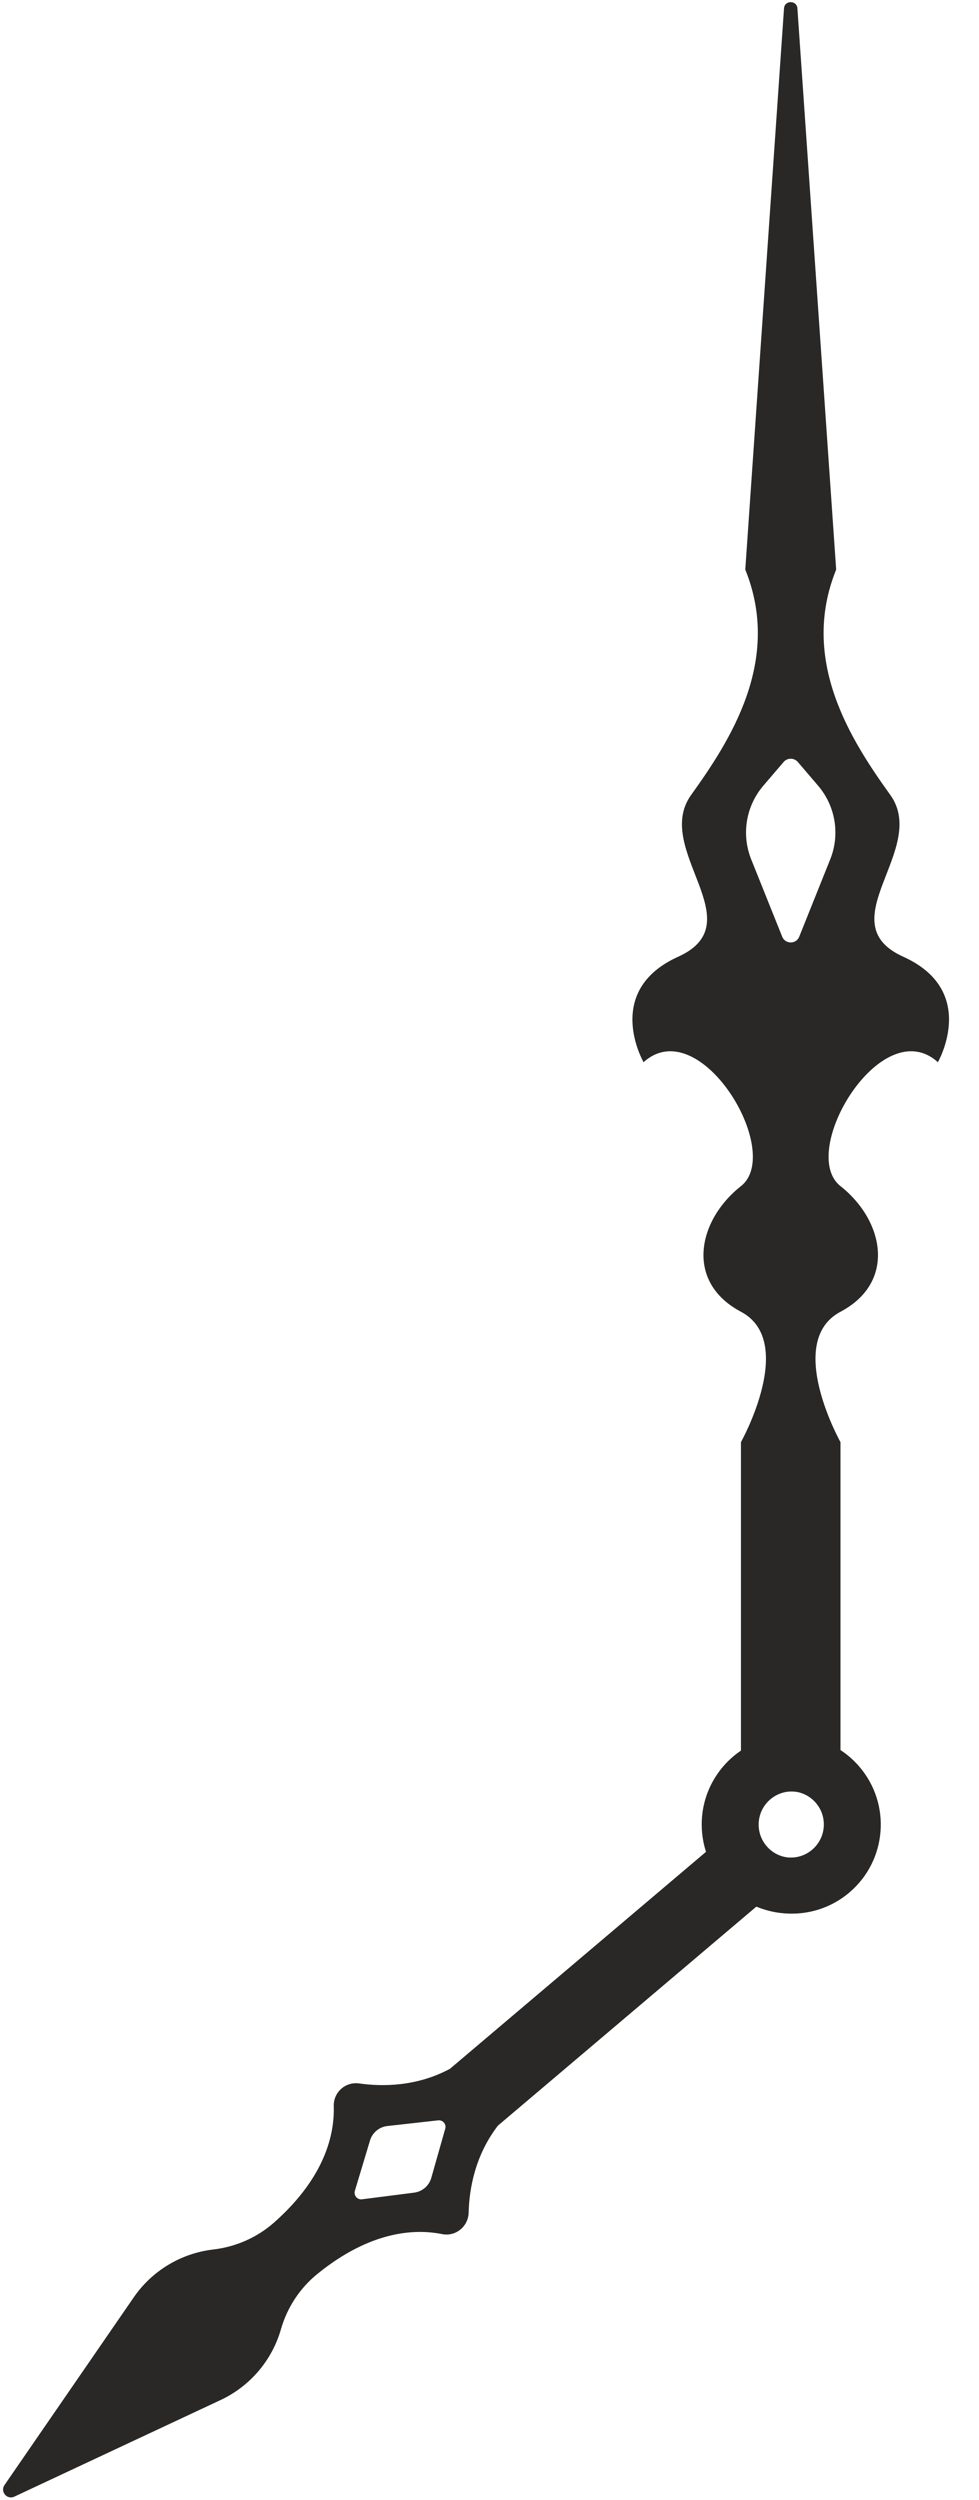 <?xml version="1.0" encoding="UTF-8"?><svg xmlns="http://www.w3.org/2000/svg" xmlns:xlink="http://www.w3.org/1999/xlink" height="1301.7" preserveAspectRatio="xMidYMid meet" version="1.0" viewBox="594.8 145.1 510.0 1301.7" width="510.0" zoomAndPan="magnify"><g fill="#292827" id="change1_1"><path d="M 992.461 554.188 L 1002.996 541.887 C 1004.945 539.598 1008.484 539.598 1010.445 541.887 L 1020.965 554.188 C 1030.055 564.816 1032.496 579.609 1027.285 592.582 L 1011.145 632.832 C 1009.543 636.828 1003.883 636.828 1002.285 632.832 L 986.141 592.582 C 980.938 579.609 983.371 564.816 992.461 554.188 Z M 1006.715 1077.828 C 1016.246 1077.828 1023.965 1085.555 1023.965 1095.074 C 1023.965 1104.605 1016.246 1112.328 1006.715 1112.328 C 997.188 1112.328 989.465 1104.605 989.465 1095.074 C 989.465 1085.555 997.188 1077.828 1006.715 1077.828 Z M 930.055 698.184 C 959.367 671.715 1003.336 744.945 980.789 762.707 C 958.238 780.461 951.477 812.586 980.789 828.117 C 1010.094 843.641 980.789 896.004 980.789 896.004 L 980.785 896.004 L 980.785 1056.637 L 980.789 1056.625 C 968.457 1064.965 960.348 1079.078 960.348 1095.074 C 960.348 1120.688 981.105 1141.445 1006.715 1141.445 C 1032.324 1141.445 1053.086 1120.688 1053.086 1095.074 C 1053.086 1079.078 1044.973 1064.965 1032.645 1056.625 L 1032.645 1056.637 L 1032.645 896.004 C 1032.645 896.004 1003.336 843.641 1032.645 828.117 C 1061.953 812.586 1055.195 780.461 1032.645 762.707 C 1010.094 744.945 1054.066 671.715 1083.375 698.184 C 1083.375 698.184 1104.797 661.066 1065.336 643.254 C 1025.883 625.445 1078.863 587.234 1058.574 558.988 C 1038.285 530.746 1011.223 489.039 1030.395 441.688 L 1010.203 149.461 C 1009.902 145.125 1003.523 145.125 1003.223 149.461 L 983.043 441.688 C 1002.203 489.039 975.148 530.746 954.859 558.988 C 934.566 587.234 987.551 625.445 948.094 643.254 C 908.637 661.066 930.055 698.184 930.055 698.184" fill="inherit"/><path d="M 779.668 1285.859 L 787.539 1259.66 C 788.773 1255.551 792.34 1252.57 796.605 1252.102 L 823.066 1249.141 C 825.488 1248.871 827.414 1251.141 826.746 1253.48 L 819.473 1279.102 C 818.301 1283.219 814.777 1286.25 810.52 1286.789 L 783.387 1290.25 C 780.922 1290.559 778.953 1288.23 779.668 1285.859 Z M 994.156 1106.359 C 987.961 1099.121 988.812 1088.23 996.051 1082.039 C 1003.289 1075.852 1014.18 1076.699 1020.371 1083.941 C 1026.57 1091.18 1025.719 1102.07 1018.48 1108.262 C 1011.238 1114.449 1000.352 1113.602 994.156 1106.359 Z M 602.258 1445.078 L 709.734 1394.762 C 725.039 1387.59 736.5 1374.16 741.16 1357.91 C 744.398 1346.609 751 1336.531 760.121 1329.129 C 787.902 1306.578 810.996 1305.539 825.125 1308.379 C 832.184 1309.789 838.75 1304.422 838.934 1297.219 C 839.254 1284.77 842.277 1267.359 854.211 1251.871 L 877.723 1231.961 L 988.953 1137.75 C 1004.672 1144.488 1023.531 1142.262 1037.41 1130.391 C 1056.871 1113.738 1059.148 1084.469 1042.5 1065.012 C 1025.852 1045.551 996.586 1043.27 977.125 1059.91 C 962.59 1072.34 957.645 1091.809 963 1108.98 L 852.691 1202.41 L 829.18 1222.32 C 811.914 1231.559 794.207 1231.66 781.875 1229.922 C 774.73 1228.91 768.434 1234.559 768.664 1241.77 C 769.125 1256.16 764.285 1278.691 737.617 1302.309 C 728.746 1310.16 717.629 1315.02 705.859 1316.391 C 689.117 1318.352 674.027 1327.43 664.465 1341.309 L 597.141 1439.039 C 594.766 1442.48 598.469 1446.859 602.258 1445.078" fill="inherit"/></g></svg>